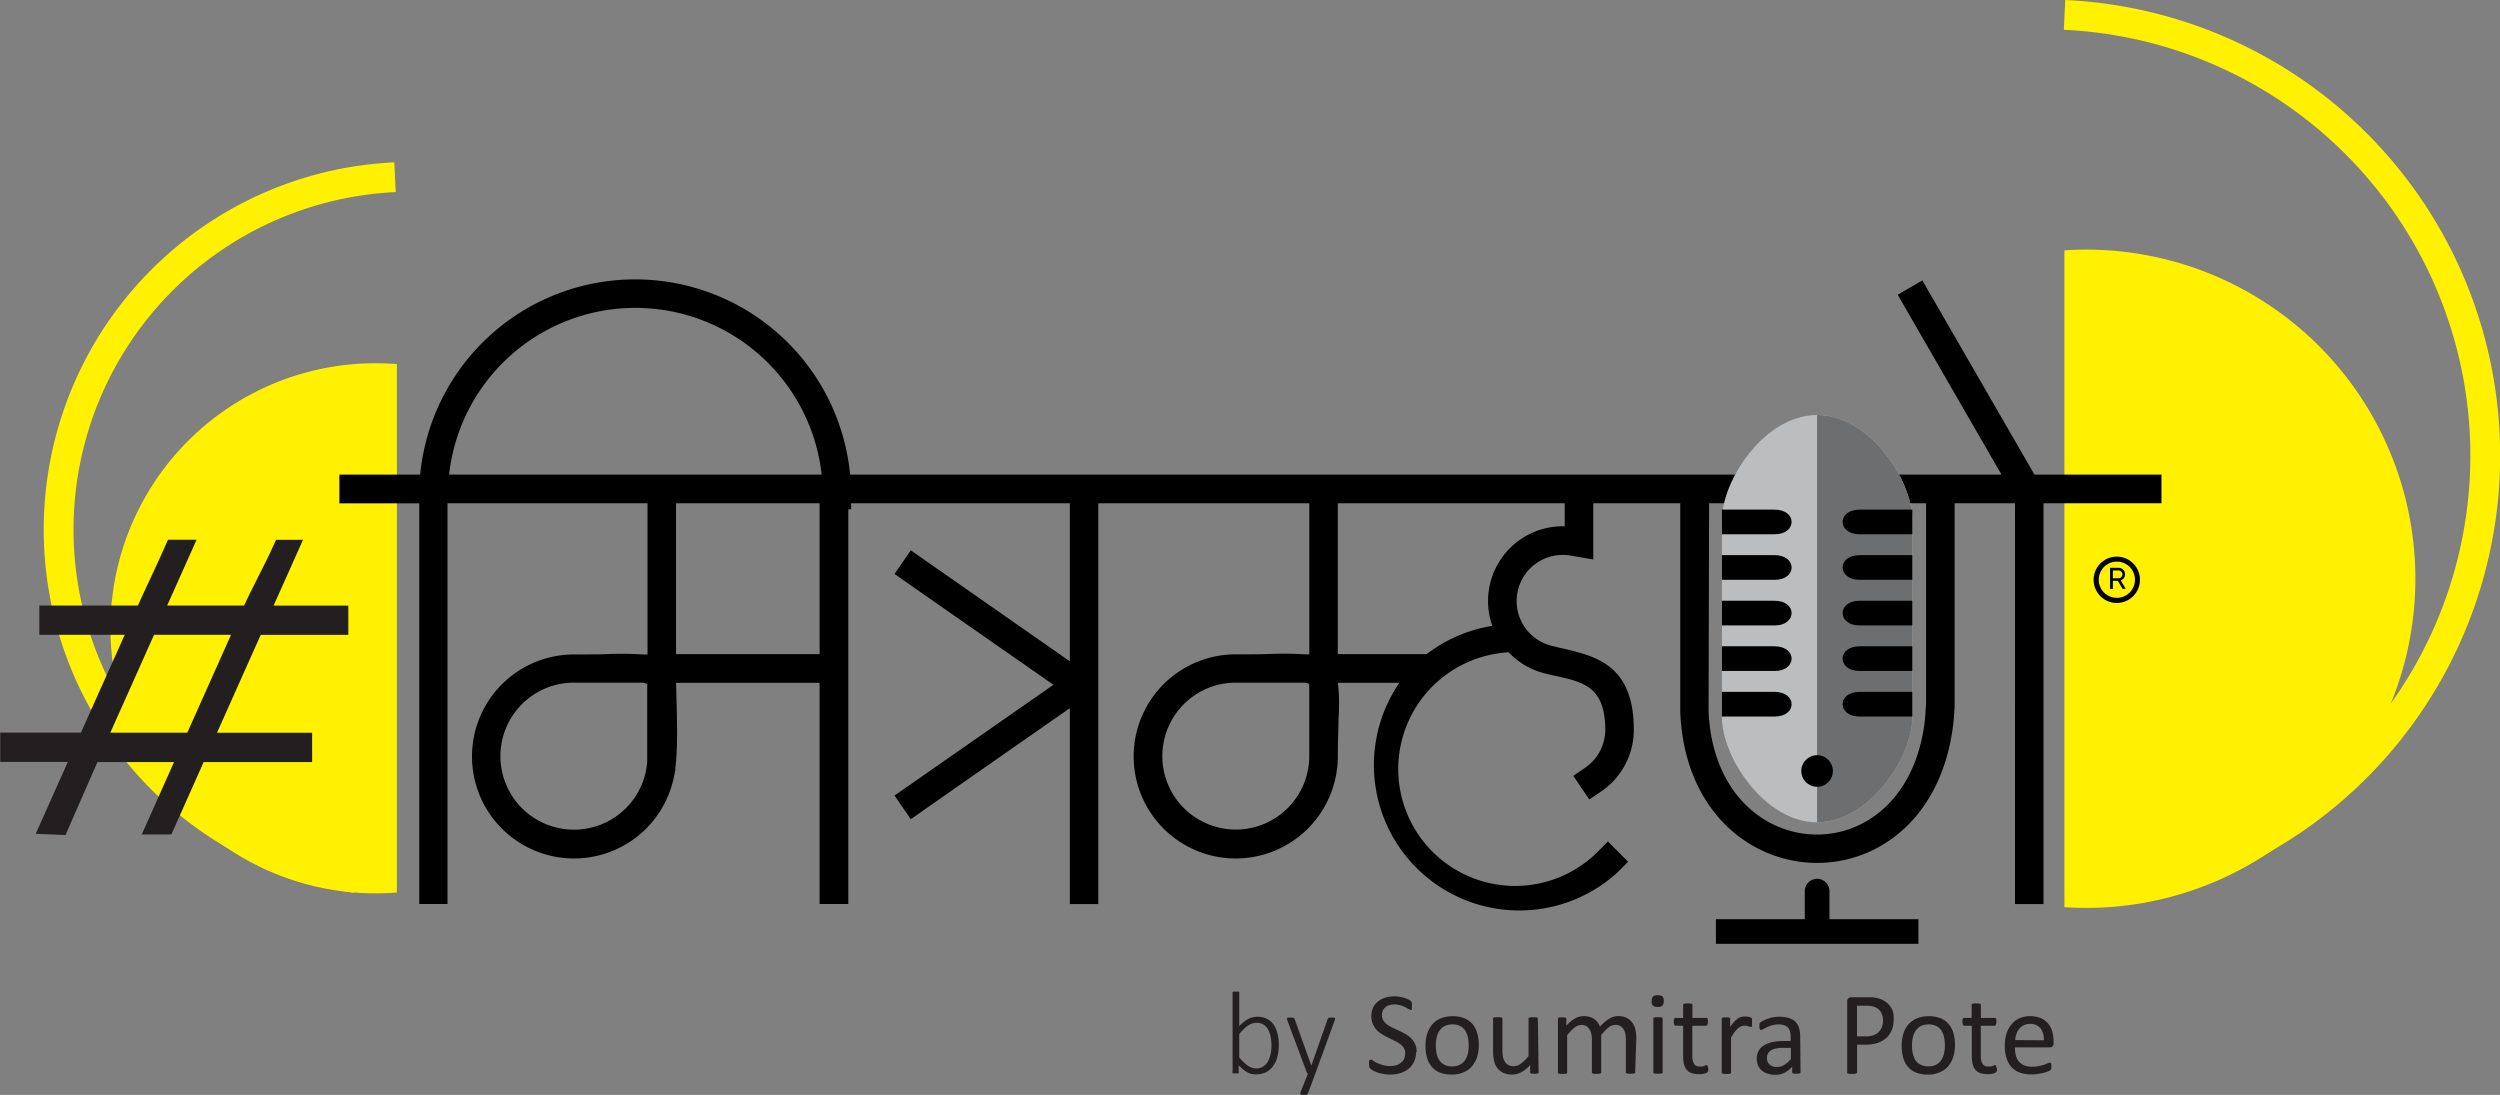 <svg xmlns="http://www.w3.org/2000/svg" viewBox="0 0 414.33 181.47"><rect x="0" y="0" width="414.33" height="181.47" fill="#808080" stroke="none"/><defs><style>.cls-1,.cls-4{fill:#fff100;}.cls-1,.cls-2{stroke:#fff100;}.cls-1,.cls-2,.cls-5{stroke-miterlimit:2.61;}.cls-1{stroke-width:0.62px;}.cls-1,.cls-2,.cls-3,.cls-4,.cls-5,.cls-6,.cls-7,.cls-8{fill-rule:evenodd;}.cls-2{fill:none;stroke-width:4.94px;}.cls-3{stroke:#231f20;stroke-miterlimit:10;stroke-width:2.96px;}.cls-5{stroke:#000;stroke-width:2.33px;}.cls-7{fill:#bbbdbf;}.cls-8{fill:#6d6e70;}.cls-9{fill:#231f20;}</style></defs><g id="Layer_2" data-name="Layer 2"><g id="Layer_1-2" data-name="Layer 1"><path class="cls-1" d="M65.47,147.63a43.62,43.62,0,1,1,0-87Z"></path><path class="cls-2" d="M59.06,145.53A58.47,58.47,0,0,1,65.47,29.37"></path><path class="cls-3" d="M9.09,103.73H8v-1.89H23.81c1.77-4,3.28-7,5-10.91h1.49l-4.88,10.91h16c1.76-4,3.53-7,5.29-10.9h1.23l-4.88,10.91H56.25v1.89h-14l-8.57,19.18H50.25v1.9H32.79l-5.35,12H25.77q2.67-6,5.35-12H15.18L9.91,136.87l-1.75-.07q2.68-6,5.36-12h-12v-1.9H14.37q4.29-9.59,8.59-19.18Zm31.48,0h-16L16,122.91H32Q36.28,113.32,40.57,103.73Z"></path><path class="cls-4" d="M342.14,150.35a54.55,54.55,0,1,0,0-108.86Z"></path><path class="cls-2" d="M350.16,147.72a73.11,73.11,0,0,0-8-145.25"></path><path class="cls-5" d="M337.9,82.24l.05.09-.44.26v66.08h-2.39V82.24H322.78v34.87c-.07,1-.12,2-.25,3-3.85,30.36-41.67,28.25-42.89-2.15l0-1.2V82.24H262.89v9.1l-2.4-.41a8.8,8.8,0,0,0-10,6.41v0a8.8,8.8,0,0,0,.88,6.68h0a8.84,8.84,0,0,0,5.36,4.11c6.37,1.59,12.88,2,12.88,12.82a11.19,11.19,0,0,1-4.9,9.26l-1,.68-1.35-2,1-.68a8.81,8.81,0,0,0,3.85-7.28c0-9.27-6.08-9.17-11.1-10.51a11.2,11.2,0,0,1-5.56-3.47l-.77,0a20.79,20.79,0,0,0-7.14,1.79,20.54,20.54,0,1,0,23,33.23l.85-.85,1.7,1.7-.85.85A22.94,22.94,0,0,1,234.27,112H220.55v1.09a29.71,29.71,0,0,1,.12,5.93c0,1.68-.12,3.7-.12,6.33a13,13,0,0,1-.15,2.17,15.75,15.75,0,1,1-15.59-17.91c2.37,0,4.08,0,5.54-.06a55,55,0,0,1,5.81.06h2V82.24H180.86v66.43h-2.39V115.14q-13.62,9.48-27.23,19l-1.37-2,26.76-18.65q-13.38-9.31-26.76-18.66l1.37-2,27.23,19V82.24H139.89v1h-.46v65.42H137V112H110.88c0,4.62.56,12.35-.35,16.63a15.74,15.74,0,1,1-15.4-19c2.38,0,4.08,0,5.54-.06a55,55,0,0,1,5.81.06h2V82.24H73v1h0v65.42H70.65V83.25h0v-1H57.41V79.82h13.3a34.63,34.63,0,0,1,69.11,0H333.73q-8.82-15.27-17.63-30.55l2.07-1.2L336.5,79.82h20.56v2.42Zm-17.52,34.68V82.24H282.09L282,117.86c1.11,27.5,34.64,29.41,38.13,2,.12-1,.16-1.93.22-2.9ZM260.49,88.5V82.24H220.55v27.34h16.29A22.94,22.94,0,0,1,249,104.69a11.23,11.23,0,0,1-.83-8h0a11.22,11.22,0,0,1,12.3-8.21Zm-42.34,36.82V113.25a1.7,1.7,0,0,0-.4-.73,2.58,2.58,0,0,0-1.58-.55H204.81a13.34,13.34,0,1,0,13.34,13.34Zm-145-45.5h64.3a32.23,32.23,0,0,0-64.3,0ZM137,82.24H110.88v27.34H137V82.24Zm-28.57,43.08V113.25a1.54,1.54,0,0,0-.37-.71,2.71,2.71,0,0,0-1.6-.57H95.13a13.35,13.35,0,1,0,13.34,13.34Z"></path><path class="cls-6" d="M299.11,154.38v-6.65a2,2,0,1,1,4.09-.07v6.72Z"></path><path class="cls-6" d="M284.66,152.34v4.08h-.28v-4.08Zm33,4.08h-33v-4.08h33Zm0,0v-4.08h.28v4.08Z"></path><path class="cls-7" d="M316.93,102.53v16.36c0,6.59-7.07,17.39-15.78,17.39s-15.77-10.8-15.77-17.39V86.17c0-6.59,7.06-17.39,15.77-17.39s15.78,10.8,15.78,17.39Z"></path><path class="cls-6" d="M285.38,84.46h8.68c3.86,0,3.75,4.08.1,4.08h-8.78Z"></path><path class="cls-6" d="M285.38,92h8.68c3.86,0,3.75,4.09.1,4.09h-8.78Z"></path><path class="cls-6" d="M285.38,99.56h8.68c3.86,0,3.75,4.09.1,4.09h-8.78Z"></path><path class="cls-6" d="M285.38,107.11h8.68c3.86,0,3.75,4.09.1,4.09h-8.78Z"></path><path class="cls-6" d="M285.38,114.66h8.68c3.86,0,3.75,4.09.1,4.09h-8.78Z"></path><path class="cls-8" d="M316.93,102.53v16.36c0,6.59-7.07,17.39-15.78,17.39V68.78c8.71,0,15.78,10.8,15.78,17.39Z"></path><path class="cls-6" d="M316.93,84.46h-8.69c-3.86,0-3.74,4.08-.09,4.08h8.78Z"></path><path class="cls-6" d="M316.93,92h-8.69c-3.86,0-3.74,4.09-.09,4.09h8.78Z"></path><path class="cls-6" d="M316.93,99.56h-8.69c-3.86,0-3.74,4.09-.09,4.09h8.78Z"></path><path class="cls-6" d="M316.93,107.11h-8.69c-3.86,0-3.74,4.09-.09,4.09h8.78Z"></path><path class="cls-6" d="M316.93,114.66h-8.69c-3.86,0-3.74,4.09-.09,4.09h8.78Z"></path><circle cx="301.15" cy="127.78" r="2.62"></circle><path d="M351,96.27h-.83v1.34h-.47V94.1h1.4a1.09,1.09,0,0,1,1.1,1.09,1.1,1.1,0,0,1-.73,1l.83,1.4h-.52Zm-.83-.43h.93a.65.65,0,0,0,0-1.3h-.93Z"></path><path d="M350.83,99.93a3.84,3.84,0,1,1,3.83-3.84A3.84,3.84,0,0,1,350.83,99.93Zm0-6.85a3,3,0,1,0,3,3A3,3,0,0,0,350.83,93.08Z"></path><path class="cls-9" d="M211.94,173.18a7.89,7.89,0,0,1-.25,2,4.16,4.16,0,0,1-.73,1.54,3.14,3.14,0,0,1-1.19,1,3.64,3.64,0,0,1-1.62.34,3.55,3.55,0,0,1-.76-.08,3,3,0,0,1-.68-.27,4.39,4.39,0,0,1-.68-.47c-.23-.19-.48-.42-.74-.68v1.14a.27.27,0,0,1,0,.12.26.26,0,0,1-.1.07.69.69,0,0,1-.17,0h-.49a.69.69,0,0,1-.17,0s-.07,0-.08-.07a.27.27,0,0,1,0-.12V164.54a.19.19,0,0,1,0-.1s0-.06.09-.09a.6.6,0,0,1,.18,0l.28,0,.29,0a.61.61,0,0,1,.17,0,.26.26,0,0,1,.09.09.19.19,0,0,1,0,.1v5.52a7.27,7.27,0,0,1,.8-.73,4.67,4.67,0,0,1,.75-.48,3.07,3.07,0,0,1,.71-.26,3.65,3.65,0,0,1,.74-.08,3.37,3.37,0,0,1,1.64.37,3,3,0,0,1,1.1,1,4.4,4.4,0,0,1,.62,1.48A8.1,8.1,0,0,1,211.94,173.18Zm-1.22.18a8.36,8.36,0,0,0-.12-1.43,4.13,4.13,0,0,0-.4-1.23,2.45,2.45,0,0,0-.75-.87,2,2,0,0,0-1.18-.32,2.57,2.57,0,0,0-.67.09,2.71,2.71,0,0,0-.69.33,4.51,4.51,0,0,0-.73.58,8,8,0,0,0-.8.88v3.85a7.66,7.66,0,0,0,1.41,1.36,2.44,2.44,0,0,0,1.42.47,2,2,0,0,0,1.15-.32,2.58,2.58,0,0,0,.78-.86,4,4,0,0,0,.44-1.19A6.7,6.7,0,0,0,210.72,173.36Z"></path><path class="cls-9" d="M218,177.9l-1.23,3.31a.37.37,0,0,1-.2.19,1.48,1.48,0,0,1-.5.07l-.29,0a.47.47,0,0,1-.19-.07.27.27,0,0,1-.07-.14.54.54,0,0,1,0-.2l1.25-3.14a.42.42,0,0,1-.14-.09.31.31,0,0,1-.07-.14l-3.22-8.62a.82.82,0,0,1-.05-.22.15.15,0,0,1,.06-.13.25.25,0,0,1,.17-.07h.67a.72.72,0,0,1,.2.05.23.23,0,0,1,.11.07l.06.12,2.77,7.72h0l2.71-7.72a.33.33,0,0,1,.13-.18.64.64,0,0,1,.22-.06h.33a1.37,1.37,0,0,1,.31,0,.38.38,0,0,1,.18.06.18.18,0,0,1,.06.14.52.52,0,0,1-.05.21Z"></path><path class="cls-9" d="M234.69,174.36a3.63,3.63,0,0,1-.33,1.58,3.5,3.5,0,0,1-.9,1.18,4.19,4.19,0,0,1-1.37.73,5.82,5.82,0,0,1-1.7.24,6.12,6.12,0,0,1-1.17-.11,6.76,6.76,0,0,1-1-.26,5.44,5.44,0,0,1-.71-.32,1.72,1.72,0,0,1-.4-.29.64.64,0,0,1-.17-.29,2.17,2.17,0,0,1-.05-.49,1.78,1.78,0,0,1,0-.35.58.58,0,0,1,.06-.23.25.25,0,0,1,.09-.13.32.32,0,0,1,.14,0,.75.75,0,0,1,.39.17,5.39,5.39,0,0,0,.63.36,6.34,6.34,0,0,0,.95.36,4.07,4.07,0,0,0,1.27.17,3.14,3.14,0,0,0,1-.14,2.24,2.24,0,0,0,.78-.42,1.84,1.84,0,0,0,.51-.66,2.24,2.24,0,0,0,.17-.89,1.67,1.67,0,0,0-.24-.91A2.3,2.3,0,0,0,232,173a5.59,5.59,0,0,0-.91-.53l-1-.49a9.35,9.35,0,0,1-1-.55,4.27,4.27,0,0,1-.91-.71,3.32,3.32,0,0,1-.65-1,3.16,3.16,0,0,1-.25-1.33,3.35,3.35,0,0,1,.29-1.41,2.93,2.93,0,0,1,.8-1,3.63,3.63,0,0,1,1.22-.64,5.33,5.33,0,0,1,1.53-.22,4.78,4.78,0,0,1,.84.08,4.69,4.69,0,0,1,.8.19,4.24,4.24,0,0,1,.67.27,2,2,0,0,1,.39.25,1,1,0,0,1,.12.14.58.58,0,0,1,.05.14c0,.06,0,.12,0,.2s0,.18,0,.3a2.88,2.88,0,0,1,0,.32,1.37,1.37,0,0,1,0,.23.32.32,0,0,1-.08.13.21.21,0,0,1-.13,0,.8.8,0,0,1-.33-.14l-.56-.31a5.43,5.43,0,0,0-.79-.31,3.54,3.54,0,0,0-1-.14,2.82,2.82,0,0,0-.92.14,1.76,1.76,0,0,0-.64.38,1.4,1.4,0,0,0-.38.55,1.8,1.8,0,0,0-.13.69,1.63,1.63,0,0,0,.24.9,2.61,2.61,0,0,0,.65.68,7.2,7.2,0,0,0,.92.54l1.06.49a10.48,10.48,0,0,1,1.05.55,4.05,4.05,0,0,1,.93.7,3.09,3.09,0,0,1,.9,2.26Z"></path><path class="cls-9" d="M245.08,173.17a6.63,6.63,0,0,1-.28,2,4.24,4.24,0,0,1-.85,1.55,3.71,3.71,0,0,1-1.4,1,4.83,4.83,0,0,1-2,.37,5.19,5.19,0,0,1-1.89-.32,3.42,3.42,0,0,1-1.34-.94,3.89,3.89,0,0,1-.8-1.49,6.82,6.82,0,0,1-.27-2,6.51,6.51,0,0,1,.28-2,4.33,4.33,0,0,1,.84-1.56,3.71,3.71,0,0,1,1.4-1,5,5,0,0,1,2-.36,5.12,5.12,0,0,1,1.89.32,3.53,3.53,0,0,1,1.35.94,4.14,4.14,0,0,1,.8,1.5A6.68,6.68,0,0,1,245.08,173.17Zm-1.67.11a6.44,6.44,0,0,0-.13-1.35,3.41,3.41,0,0,0-.44-1.12,2.15,2.15,0,0,0-.83-.75,2.69,2.69,0,0,0-1.3-.28,2.73,2.73,0,0,0-1.23.25,2.31,2.31,0,0,0-.86.72,3.36,3.36,0,0,0-.5,1.1,6,6,0,0,0-.16,1.39,7.19,7.19,0,0,0,.13,1.35,3.08,3.08,0,0,0,.45,1.11,2.08,2.08,0,0,0,.83.75,2.69,2.69,0,0,0,1.3.28,2.76,2.76,0,0,0,1.23-.25,2.3,2.3,0,0,0,.86-.71,3.08,3.08,0,0,0,.49-1.1A5.53,5.53,0,0,0,243.41,173.28Z"></path><path class="cls-9" d="M255,177.66a.25.25,0,0,1,0,.13.19.19,0,0,1-.12.09.7.7,0,0,1-.23.06,3.16,3.16,0,0,1-.71,0,.64.64,0,0,1-.23-.06.17.17,0,0,1-.11-.09.25.25,0,0,1,0-.13V176.5a5.62,5.62,0,0,1-1.49,1.21,3.19,3.19,0,0,1-1.48.38,3.42,3.42,0,0,1-1.48-.29,2.63,2.63,0,0,1-1-.8,3.05,3.05,0,0,1-.53-1.17,6.91,6.91,0,0,1-.17-1.63v-5.33a.25.25,0,0,1,0-.13.28.28,0,0,1,.13-.1.83.83,0,0,1,.25-.06h.79a.83.83,0,0,1,.25.06.34.34,0,0,1,.13.1.25.25,0,0,1,0,.13V174a5.16,5.16,0,0,0,.11,1.23,2.2,2.2,0,0,0,.34.79,1.58,1.58,0,0,0,.58.51,1.8,1.8,0,0,0,.82.18,2,2,0,0,0,1.21-.43,6.49,6.49,0,0,0,1.27-1.26v-6.14a.18.18,0,0,1,0-.13.24.24,0,0,1,.13-.1.76.76,0,0,1,.25-.06h.78a.7.7,0,0,1,.25.06.34.34,0,0,1,.13.1.18.18,0,0,1,0,.13Z"></path><path class="cls-9" d="M271,177.66a.18.18,0,0,1,0,.13.25.25,0,0,1-.13.09.7.7,0,0,1-.24.06,3.91,3.91,0,0,1-.79,0,.7.7,0,0,1-.25-.06.22.22,0,0,1-.13-.09.18.18,0,0,1,0-.13v-5.34a4.64,4.64,0,0,0-.1-1,2.33,2.33,0,0,0-.31-.79,1.57,1.57,0,0,0-.55-.51,1.73,1.73,0,0,0-.78-.17,1.84,1.84,0,0,0-1.12.43,7.05,7.05,0,0,0-1.23,1.26v6.14a.25.25,0,0,1,0,.13.25.25,0,0,1-.13.09.83.83,0,0,1-.25.06,3.81,3.81,0,0,1-.78,0,.7.7,0,0,1-.25-.06.19.19,0,0,1-.13-.09.25.25,0,0,1,0-.13v-5.34a4.64,4.64,0,0,0-.1-1,2.35,2.35,0,0,0-.33-.79,1.46,1.46,0,0,0-.54-.51,1.68,1.68,0,0,0-.77-.17,1.86,1.86,0,0,0-1.13.43,7.41,7.41,0,0,0-1.23,1.26v6.14a.18.18,0,0,1,0,.13.19.19,0,0,1-.12.09.7.7,0,0,1-.25.06,2.24,2.24,0,0,1-.4,0,2.3,2.3,0,0,1-.39,0,.83.83,0,0,1-.25-.06.19.19,0,0,1-.12-.09.18.18,0,0,1,0-.13v-8.79a.25.25,0,0,1,0-.13.25.25,0,0,1,.12-.1.64.64,0,0,1,.22-.06h.72a.58.58,0,0,1,.22.06.27.27,0,0,1,.11.1.18.18,0,0,1,0,.13V170a5.44,5.44,0,0,1,1.44-1.21,2.83,2.83,0,0,1,1.41-.39,3.32,3.32,0,0,1,1,.13,2.59,2.59,0,0,1,.77.35,2.44,2.44,0,0,1,.56.55,2.87,2.87,0,0,1,.39.71,10.23,10.23,0,0,1,.84-.81,5.4,5.4,0,0,1,.76-.54,3.86,3.86,0,0,1,.71-.3,2.8,2.8,0,0,1,.7-.09,3.09,3.09,0,0,1,1.43.3,2.58,2.58,0,0,1,.93.8,3.13,3.13,0,0,1,.51,1.16,6.48,6.48,0,0,1,.15,1.41Z"></path><path class="cls-9" d="M275.73,165.9a1.06,1.06,0,0,1-.21.77,1.13,1.13,0,0,1-.79.21,1.16,1.16,0,0,1-.78-.2,1,1,0,0,1-.21-.76,1,1,0,0,1,.22-.77,1.12,1.12,0,0,1,.79-.2,1.11,1.11,0,0,1,.78.2A1,1,0,0,1,275.73,165.9Zm-.18,11.76a.18.18,0,0,1,0,.13.25.25,0,0,1-.13.09.7.7,0,0,1-.24.06,2.3,2.3,0,0,1-.4,0,2.18,2.18,0,0,1-.39,0,.7.7,0,0,1-.25-.06.25.25,0,0,1-.13-.09.25.25,0,0,1,0-.13v-8.79a.31.31,0,0,1,0-.13.25.25,0,0,1,.13-.09.7.7,0,0,1,.25-.06,2.18,2.18,0,0,1,.39,0,2.3,2.3,0,0,1,.4,0,.7.7,0,0,1,.24.06.25.25,0,0,1,.13.09.22.22,0,0,1,0,.13Z"></path><path class="cls-9" d="M283.1,177a1.78,1.78,0,0,1,0,.44.53.53,0,0,1-.12.25.91.91,0,0,1-.23.15l-.36.11-.42.07a3.4,3.4,0,0,1-.45,0,3.35,3.35,0,0,1-1.17-.18,1.86,1.86,0,0,1-.81-.55,2.25,2.25,0,0,1-.45-.93,5.62,5.62,0,0,1-.14-1.32V170h-1.23a.27.27,0,0,1-.24-.15,1.25,1.25,0,0,1-.08-.51,1.24,1.24,0,0,1,.08-.52.22.22,0,0,1,.11-.12.32.32,0,0,1,.14,0h1.22v-2.09a.28.28,0,0,1,0-.13.34.34,0,0,1,.13-.1,1.09,1.09,0,0,1,.25-.07l.39,0,.4,0a.87.87,0,0,1,.24.07.28.28,0,0,1,.13.1.2.2,0,0,1,0,.13v2.09h2.26a.28.28,0,0,1,.13,0,.26.26,0,0,1,.11.12.53.53,0,0,1,.06.21,2.54,2.54,0,0,1,0,.31,1.08,1.08,0,0,1-.09.51.27.27,0,0,1-.23.15h-2.26v4.91a2.79,2.79,0,0,0,.27,1.37,1,1,0,0,0,1,.46,1.64,1.64,0,0,0,.4,0l.31-.09.24-.1a.38.38,0,0,1,.17,0l.1,0a.2.2,0,0,1,.07.1,1.27,1.27,0,0,1,0,.18A2.36,2.36,0,0,1,283.1,177Z"></path><path class="cls-9" d="M290.36,169.45c0,.14,0,.26,0,.36a.68.68,0,0,1,0,.23.2.2,0,0,1-.07.12.17.17,0,0,1-.12.05.54.54,0,0,1-.19-.05l-.25-.08-.32-.09a2.33,2.33,0,0,0-.38,0,1.29,1.29,0,0,0-.48.1,2.15,2.15,0,0,0-.49.32,3.66,3.66,0,0,0-.55.6c-.19.25-.39.55-.62.91v5.78a.18.18,0,0,1,0,.13.25.25,0,0,1-.13.09.7.7,0,0,1-.24.06,2.36,2.36,0,0,1-.4,0,2.18,2.18,0,0,1-.39,0,.7.7,0,0,1-.25-.06.22.22,0,0,1-.13-.09.25.25,0,0,1,0-.13v-8.79a.25.25,0,0,1,0-.13.22.22,0,0,1,.11-.1.7.7,0,0,1,.23-.06h.72a.64.64,0,0,1,.22.06.27.27,0,0,1,.11.1.25.25,0,0,1,0,.13v1.28a7,7,0,0,1,.68-.86,3.82,3.82,0,0,1,.6-.52,1.91,1.91,0,0,1,.56-.27,2.77,2.77,0,0,1,.56-.07l.29,0a2.15,2.15,0,0,1,.34.05l.32.09a.53.53,0,0,1,.2.1.32.32,0,0,1,.08.09l0,.11a1,1,0,0,1,0,.2Z"></path><path class="cls-9" d="M298.41,177.67a.19.19,0,0,1-.08.18.71.71,0,0,1-.21.08,2,2,0,0,1-.4,0,2.22,2.22,0,0,1-.41,0,.68.68,0,0,1-.22-.08.25.25,0,0,1-.07-.18v-.88a4.35,4.35,0,0,1-1.28,1,3.36,3.36,0,0,1-1.5.34,4.06,4.06,0,0,1-1.25-.18,2.76,2.76,0,0,1-1-.52,2.48,2.48,0,0,1-.62-.84,2.93,2.93,0,0,1-.22-1.14,2.67,2.67,0,0,1,.31-1.29,2.49,2.49,0,0,1,.87-.9,4.47,4.47,0,0,1,1.38-.55,8.66,8.66,0,0,1,1.85-.18h1.21v-.68a3.46,3.46,0,0,0-.11-.9,1.5,1.5,0,0,0-.34-.65,1.54,1.54,0,0,0-.63-.39,2.78,2.78,0,0,0-.93-.13,3.85,3.85,0,0,0-1.07.14,7,7,0,0,0-.83.31c-.24.12-.44.22-.6.32a.9.9,0,0,1-.35.14.21.21,0,0,1-.14,0,.4.4,0,0,1-.1-.12.77.77,0,0,1-.07-.2,2.13,2.13,0,0,1,0-.27,1.76,1.76,0,0,1,0-.38.54.54,0,0,1,.16-.27,1.81,1.81,0,0,1,.46-.3,4.71,4.71,0,0,1,.74-.31,7.24,7.24,0,0,1,.92-.24,5.63,5.63,0,0,1,1-.09,5.12,5.12,0,0,1,1.62.22,2.41,2.41,0,0,1,1.67,1.66,5.13,5.13,0,0,1,.18,1.43Zm-1.6-4h-1.38a4.93,4.93,0,0,0-1.15.11,2.15,2.15,0,0,0-.81.33,1.31,1.31,0,0,0-.47.53,1.46,1.46,0,0,0-.16.71,1.41,1.41,0,0,0,.44,1.08,1.7,1.7,0,0,0,1.21.41,2.3,2.3,0,0,0,1.18-.32,5.42,5.42,0,0,0,1.14-1Z"></path><path class="cls-9" d="M313.84,169a4.45,4.45,0,0,1-.31,1.71,3.72,3.72,0,0,1-.89,1.3,4.27,4.27,0,0,1-1.43.83,6.34,6.34,0,0,1-2,.29h-1.43v4.55a.24.24,0,0,1-.05.14.25.25,0,0,1-.13.09l-.26.06-.4,0-.41,0-.26-.06a.22.22,0,0,1-.13-.09.23.23,0,0,1,0-.14V166a.67.67,0,0,1,.2-.56.72.72,0,0,1,.46-.16h2.71q.41,0,.78,0a6.11,6.11,0,0,1,.89.15,3.68,3.68,0,0,1,1.95,1.17,3.18,3.18,0,0,1,.57,1A4.19,4.19,0,0,1,313.84,169Zm-1.77.14a2.62,2.62,0,0,0-.28-1.29,2,2,0,0,0-.72-.78,2.59,2.59,0,0,0-.88-.32,6.65,6.65,0,0,0-.88-.07h-1.55v5.07h1.51a3.58,3.58,0,0,0,1.27-.19,2.43,2.43,0,0,0,.84-.54,2.38,2.38,0,0,0,.52-.83A3.3,3.3,0,0,0,312.07,169.11Z"></path><path class="cls-9" d="M324,173.17a6.63,6.63,0,0,1-.29,2,4.37,4.37,0,0,1-.84,1.55,3.74,3.74,0,0,1-1.41,1,4.76,4.76,0,0,1-2,.37,5.1,5.1,0,0,1-1.88-.32,3.53,3.53,0,0,1-1.35-.94,4,4,0,0,1-.8-1.49,7.18,7.18,0,0,1-.26-2,6.51,6.51,0,0,1,.28-2,4,4,0,0,1,.84-1.56,3.71,3.71,0,0,1,1.4-1,4.93,4.93,0,0,1,2-.36,5.19,5.19,0,0,1,1.89.32,3.5,3.5,0,0,1,1.34.94,4,4,0,0,1,.81,1.5A6.68,6.68,0,0,1,324,173.17Zm-1.67.11a6.43,6.43,0,0,0-.14-1.35,3.19,3.19,0,0,0-.43-1.12,2.23,2.23,0,0,0-.83-.75,2.69,2.69,0,0,0-1.3-.28,2.77,2.77,0,0,0-1.24.25,2.28,2.28,0,0,0-.85.72,3.17,3.17,0,0,0-.5,1.1,5.47,5.47,0,0,0-.16,1.39,6.44,6.44,0,0,0,.13,1.35,3.27,3.27,0,0,0,.44,1.11,2.18,2.18,0,0,0,.84.75,2.69,2.69,0,0,0,1.3.28,2.79,2.79,0,0,0,1.23-.25,2.38,2.38,0,0,0,.86-.71,3.26,3.26,0,0,0,.49-1.1A6,6,0,0,0,322.33,173.28Z"></path><path class="cls-9" d="M330.94,177a1.78,1.78,0,0,1,0,.44.39.39,0,0,1-.12.25.91.91,0,0,1-.23.15,2.22,2.22,0,0,1-.36.11l-.42.07a3.4,3.4,0,0,1-.45,0,3.35,3.35,0,0,1-1.17-.18,1.83,1.83,0,0,1-.8-.55,2.26,2.26,0,0,1-.46-.93,5.62,5.62,0,0,1-.14-1.32V170h-1.23a.25.25,0,0,1-.23-.15,1.08,1.08,0,0,1-.09-.51,2.54,2.54,0,0,1,0-.31.73.73,0,0,1,.07-.21.2.2,0,0,1,.1-.12.32.32,0,0,1,.14,0h1.22v-2.09a.2.2,0,0,1,0-.13.25.25,0,0,1,.12-.1,1.09,1.09,0,0,1,.25-.07l.39,0,.4,0a1,1,0,0,1,.25.07.31.31,0,0,1,.12.1.2.2,0,0,1,0,.13v2.09h2.26a.25.25,0,0,1,.13,0,.26.26,0,0,1,.11.12.53.53,0,0,1,.06.21,2.54,2.54,0,0,1,0,.31,1.08,1.08,0,0,1-.09.51.26.26,0,0,1-.23.15h-2.26v4.91a2.79,2.79,0,0,0,.27,1.37,1,1,0,0,0,1,.46,1.59,1.59,0,0,0,.4,0l.32-.09.23-.1a.39.39,0,0,1,.18,0l.09,0a.2.2,0,0,1,.07.1,1.27,1.27,0,0,1,0,.18A2.36,2.36,0,0,1,330.94,177Z"></path><path class="cls-9" d="M340.35,172.88a.68.68,0,0,1-.19.55.67.67,0,0,1-.43.16h-5.79a5.32,5.32,0,0,0,.15,1.32,2.41,2.41,0,0,0,.49,1,2.19,2.19,0,0,0,.89.65,3.55,3.55,0,0,0,1.34.22,5.36,5.36,0,0,0,1.12-.1,7.76,7.76,0,0,0,.85-.23c.24-.09.44-.16.59-.23a.9.9,0,0,1,.35-.1.24.24,0,0,1,.12,0,.2.2,0,0,1,.08.1.74.74,0,0,1,.05.19,2.72,2.72,0,0,1,0,.3,1.41,1.41,0,0,1,0,.22.88.88,0,0,1,0,.17.5.5,0,0,1-.05.13.31.31,0,0,1-.09.11,1.06,1.06,0,0,1-.32.18,4.69,4.69,0,0,1-.68.24c-.28.08-.6.14-1,.21a7.34,7.34,0,0,1-1.18.09,5.53,5.53,0,0,1-1.9-.3,3.49,3.49,0,0,1-1.37-.9,3.91,3.91,0,0,1-.84-1.5,6.87,6.87,0,0,1-.28-2.09,6.72,6.72,0,0,1,.29-2,4.37,4.37,0,0,1,.85-1.53,3.58,3.58,0,0,1,1.33-1,4.76,4.76,0,0,1,3.51,0,3.39,3.39,0,0,1,1.2.9,3.62,3.62,0,0,1,.69,1.32,6,6,0,0,1,.21,1.61Zm-1.62-.47a3,3,0,0,0-.56-2,2.17,2.17,0,0,0-1.77-.72,2.32,2.32,0,0,0-1,.23,2.19,2.19,0,0,0-.75.59,2.61,2.61,0,0,0-.47.87,3.19,3.19,0,0,0-.19,1Z"></path></g></g></svg>
